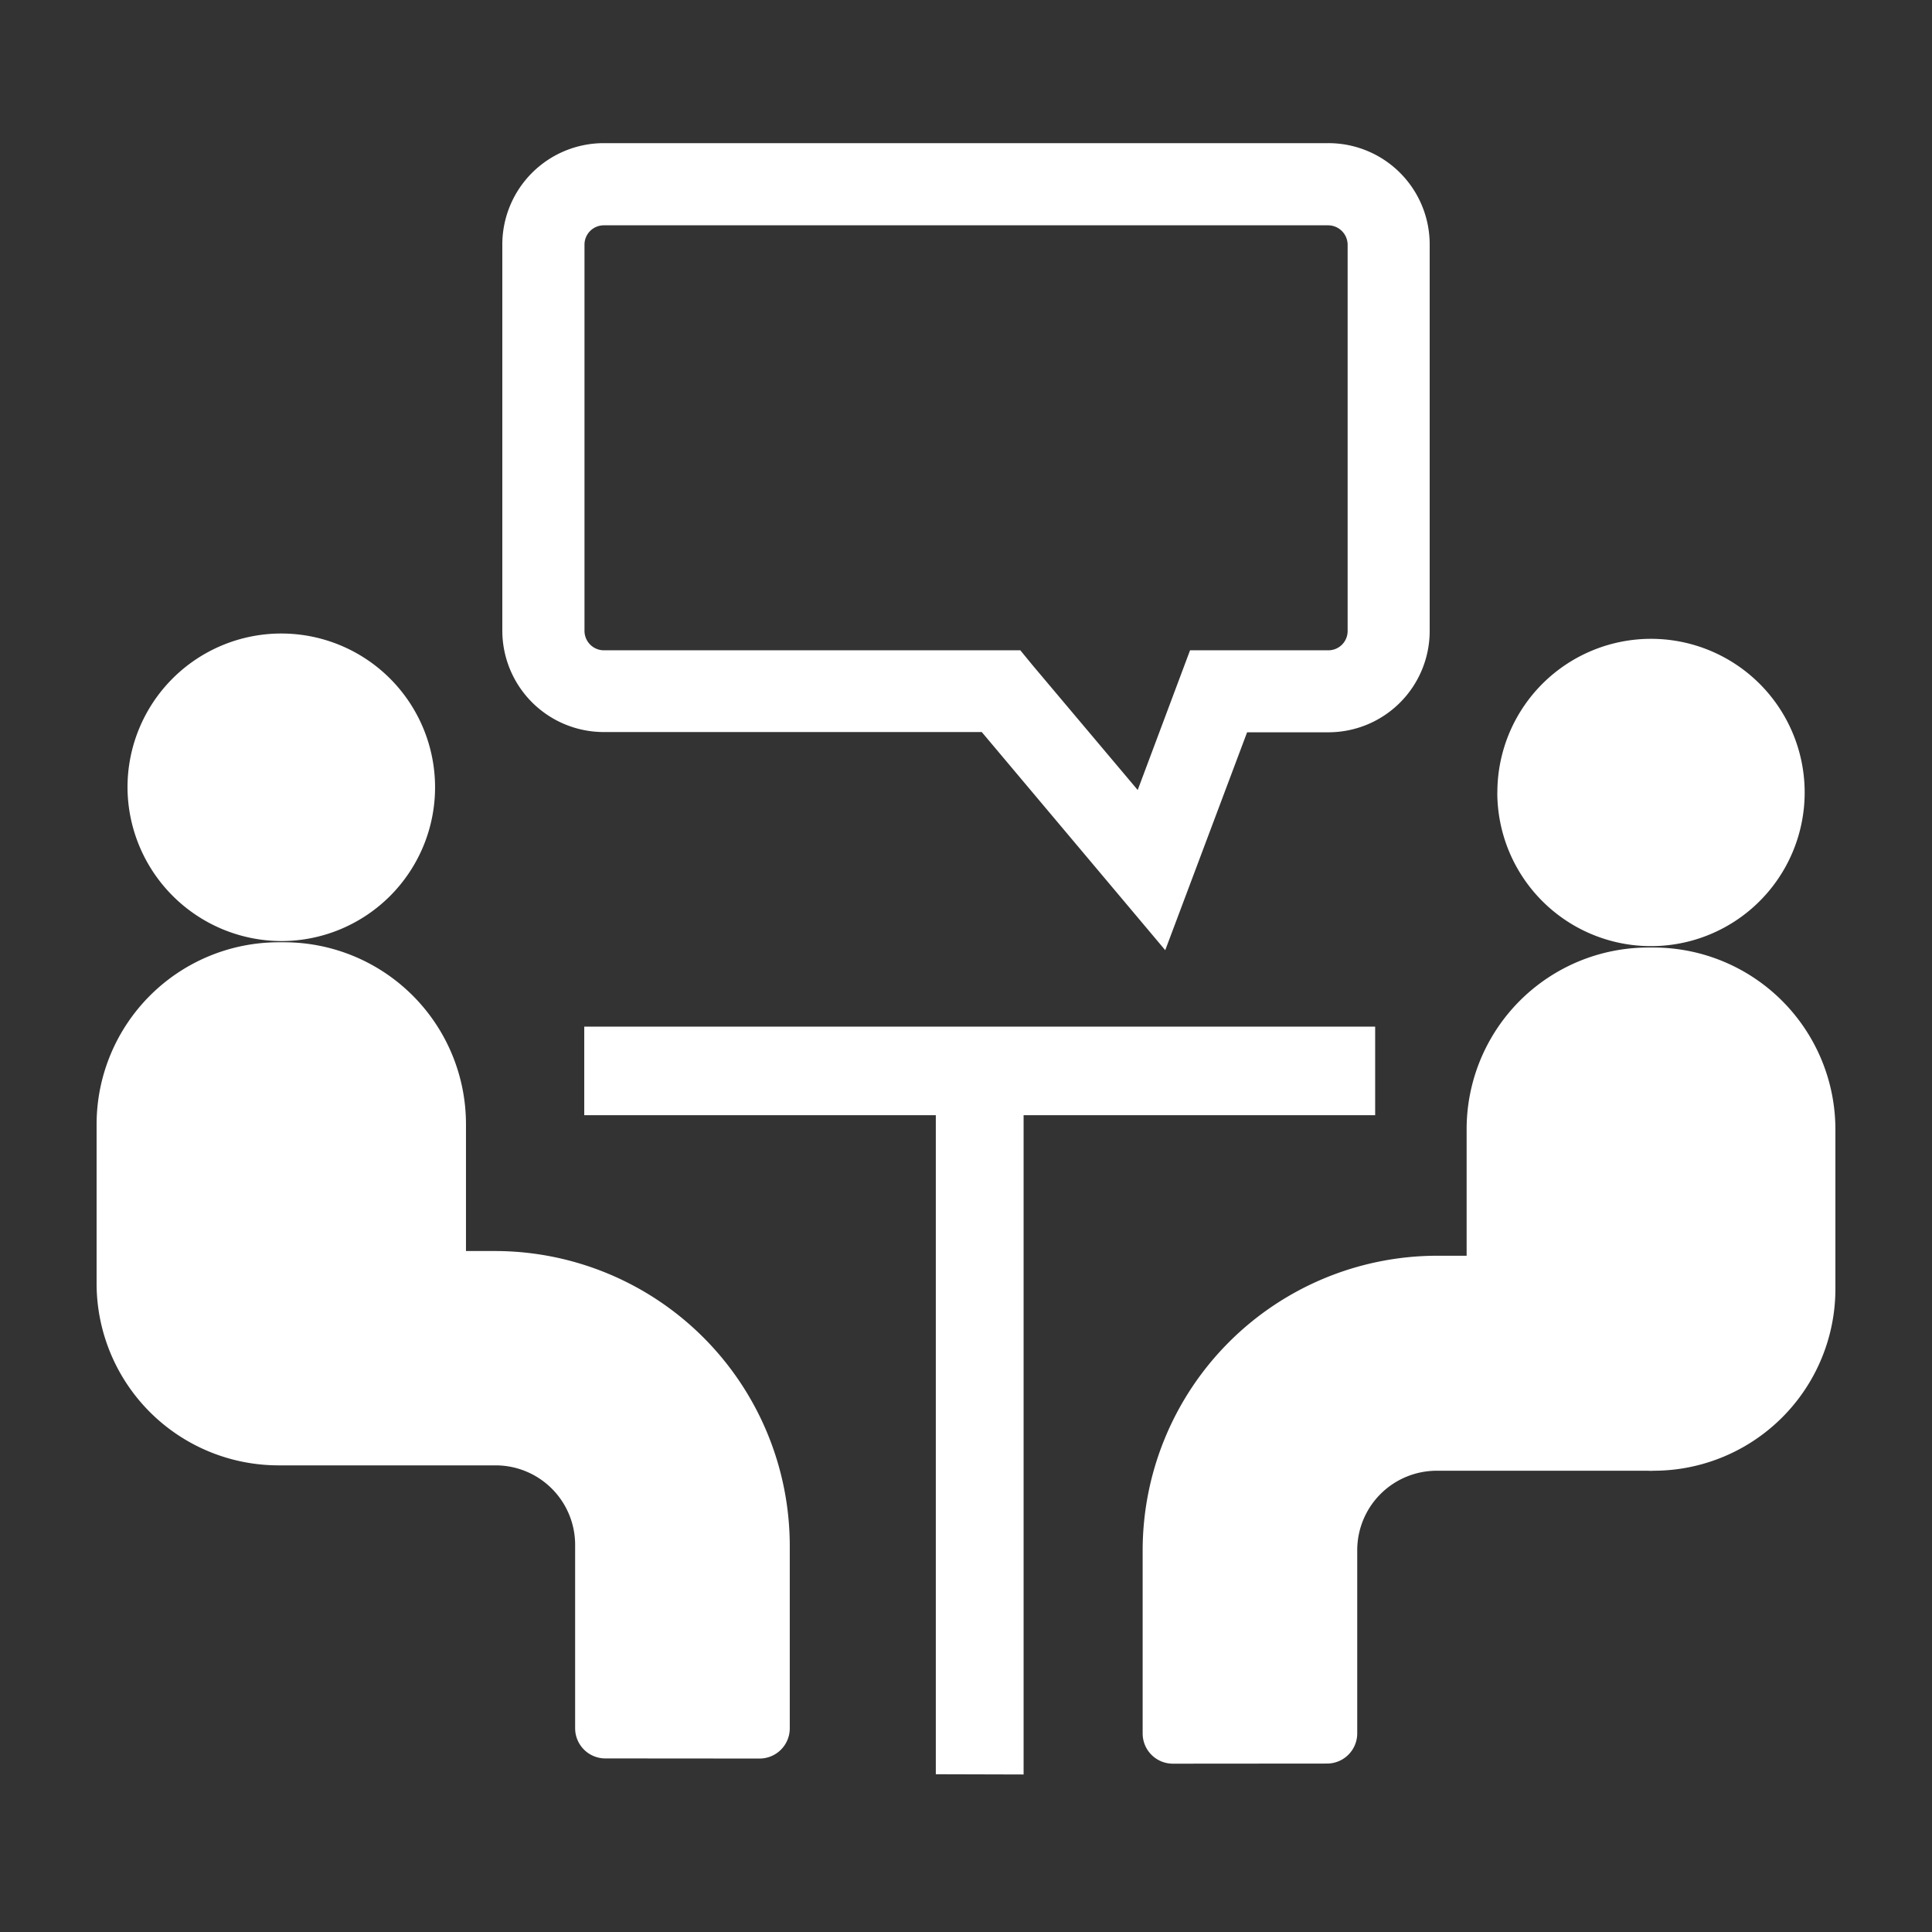 <svg xmlns="http://www.w3.org/2000/svg" width="32" height="32"><rect width="100%" height="100%" fill="#333333" stroke="none"/><path data-name="合体 21" d="M15.5 29.387V18.471H9.677v-1.467h13.1v1.467h-5.823v10.92zm3.926-.175a.5.5 0 01-.5-.5v-3.041a4.883 4.883 0 014.874-4.872h.492v-2.091a3.009 3.009 0 013.01-3.014h.088a3.014 3.014 0 013.01 3.014v2.636a3.012 3.012 0 01-3.015 3.016.552.552 0 01-.088 0H23.8a1.317 1.317 0 00-1.32 1.314v3.036a.5.5 0 01-.5.5zm-9.4-.087a.5.5 0 01-.5-.5v-3.034a1.317 1.317 0 00-1.316-1.32H4.615A3.014 3.014 0 011.6 21.262v-2.641a3.017 3.017 0 013.015-3.014h.093a3.013 3.013 0 013.01 3.014v2.1h.492a4.886 4.886 0 014.871 4.875v3.031a.5.5 0 01-.5.5zm6.235-17H10a1.681 1.681 0 01-1.68-1.681v-6.4A1.68 1.68 0 0110 2.371h12a1.677 1.677 0 011.68 1.677v6.4A1.678 1.678 0 0122 12.129h-1.344L19.3 15.738zm-6.58-8.077v6.4a.322.322 0 00.319.323h6.9l.2.244 1.744 2.07.867-2.314H22a.319.319 0 00.321-.322v-6.4A.324.324 0 0022 3.732H10a.32.32 0 00-.319.316zm15.12 9.08a2.545 2.545 0 112.543 2.543 2.546 2.546 0 01-2.544-2.544zM2.112 13.04a2.547 2.547 0 112.547 2.547 2.556 2.556 0 01-2.547-2.547z" fill="#fff"/></svg>